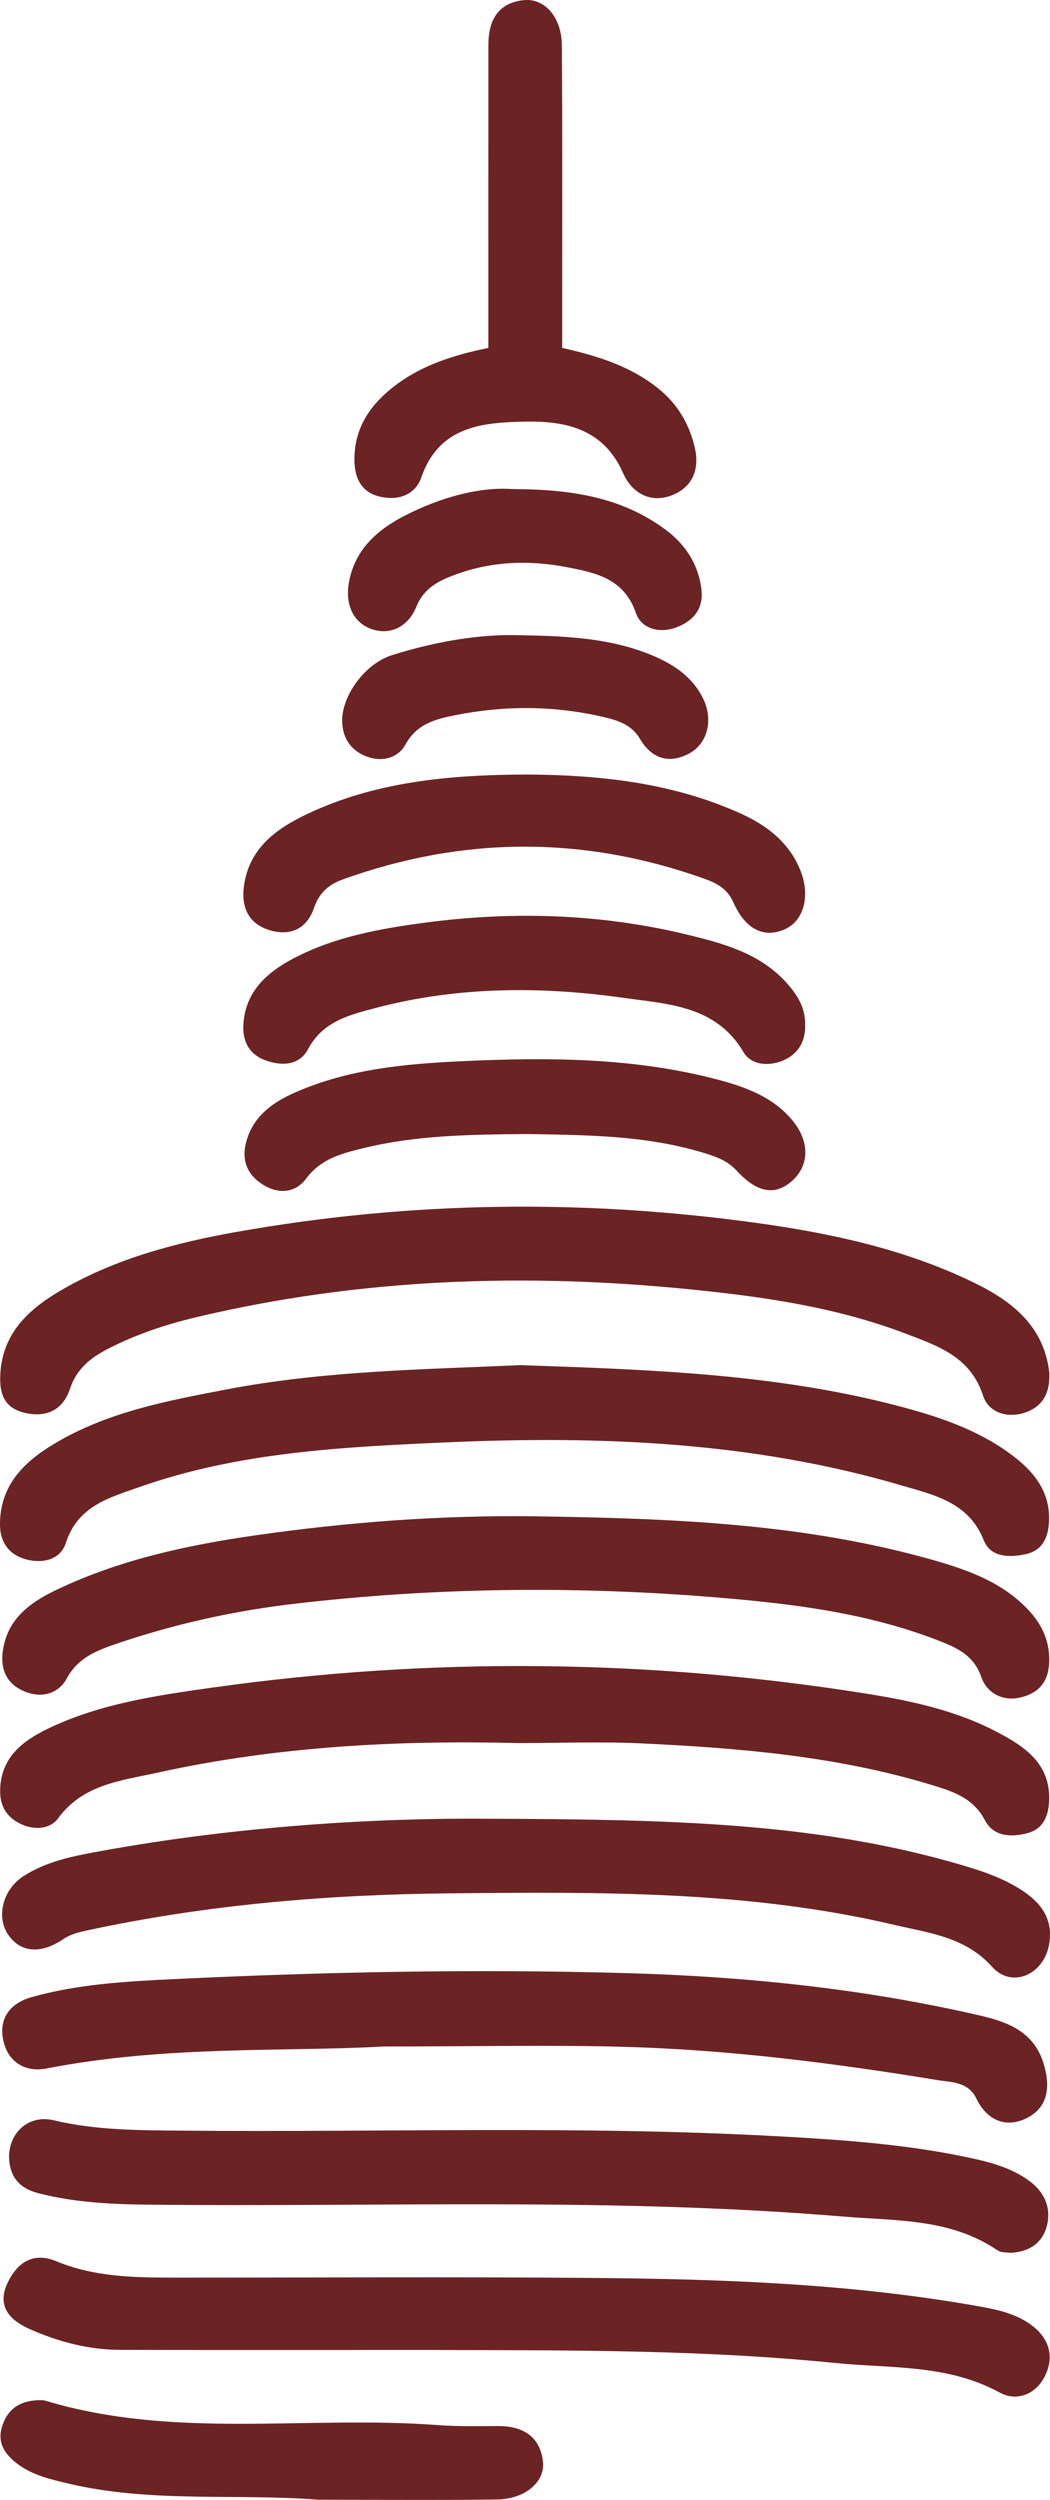 <?xml version="1.0" encoding="UTF-8"?>
<svg id="Layer_1" data-name="Layer 1" xmlns="http://www.w3.org/2000/svg" width="391.46" height="931.18" viewBox="0 0 391.46 931.18">
  <defs>
    <style>
      .cls-1 {
        fill: #6b2324;
      }
    </style>
  </defs>
  <path class="cls-1" d="M391.2,511.25c.36,7.37-2.29,12.83-9.45,15.04-6.65,2.05-13.29-.37-15.23-6.39-4.63-14.43-16.61-18.46-28.56-23.03-25.91-9.92-53.17-13.85-80.47-16.59-61.85-6.22-123.37-4.1-184.12,10.31-11.35,2.69-22.42,6.35-32.86,11.69-6.5,3.32-11.88,7.38-14.38,14.94-2.6,7.82-8.59,10.98-16.95,9.02-8.54-2.01-9.54-8.44-8.98-15.48,1.23-15.34,11.83-24.06,23.79-30.86,19.85-11.28,41.83-17.06,64.07-21.01,64.65-11.5,129.57-12.34,194.64-3.28,27.72,3.86,54.86,9.79,80.17,22.03,14.26,6.89,26.35,16.21,28.33,33.62Z"/>
  <path class="cls-1" d="M194.12,508.49c49.35,1.69,97.13,3.32,143.64,15.98,14.56,3.96,28.74,9.04,40.8,18.52,7.69,6.04,13.09,13.48,12.52,23.94-.31,5.73-2.39,10.49-8.4,11.9-6.14,1.43-13.37,1.34-15.89-5.05-5.63-14.23-18.49-16.9-30.42-20.41-55.56-16.36-112.6-18.66-169.96-16.11-38.68,1.72-77.45,3.6-114.52,16.67-11.27,3.98-22.88,7.01-27.33,20.77-2.08,6.42-8.93,7.9-15.31,6C3.29,578.93,.05,574.44,0,568.03c-.1-14.66,8.8-23.41,20.26-30.27,19.76-11.82,42.01-15.98,64.16-20.22,36.75-7.03,74.07-7.44,109.7-9.06Z"/>
  <path class="cls-1" d="M199.73,564.8c50.09,.76,100.09,2.52,148.71,16.45,12.67,3.63,25.09,8.14,34.6,18.05,5.15,5.37,8.2,11.44,8.14,19.15-.06,7.58-3.57,12.14-10.69,13.82-6.92,1.64-12.65-1.85-14.66-7.64-2.79-8.03-8.94-10.8-15.53-13.38-26.57-10.43-54.61-13.86-82.72-16.2-52.67-4.37-105.35-3.8-157.86,2.33-22.8,2.66-45.19,7.66-66.95,15.12-7.07,2.43-13.81,5.16-17.84,12.63-3.22,5.97-9.62,7.47-15.79,4.91-6.06-2.51-9-7.48-8.16-14.51,1.49-12.56,10.37-18.74,20.4-23.5,23.32-11.07,48.33-16.48,73.68-20.12,34.68-4.99,69.58-7.58,104.67-7.11Z"/>
  <path class="cls-1" d="M193.02,649.26c-45.25-1.12-90.28,1.29-134.59,11.09-13.26,2.93-27.47,4.25-36.75,16.93-2.85,3.9-8.47,4.56-13.56,2.29-5.39-2.41-8.09-6.54-8.06-12.4,.05-12.46,8.33-18.77,18.2-23.46,19.28-9.17,40.25-12.21,61.03-15.13,81.4-11.42,162.81-10.63,243.98,2.32,16.64,2.65,33.35,6.29,48.47,14.25,10.1,5.31,19.76,11.6,19.41,25.23-.15,5.68-1.98,10.69-7.86,12.36-6.09,1.73-12.85,1.46-16.07-4.7-4.4-8.41-12.07-10.8-19.9-13.18-35.19-10.71-71.54-13.75-108-15.47-15.4-.73-30.86-.12-46.3-.12Z"/>
  <path class="cls-1" d="M183.43,677.45c64.88,.25,119.41,1.31,172.52,16.49,9.07,2.59,18.04,5.38,25.91,10.75,7.05,4.81,10.98,11.12,9.16,20.11-2.19,10.82-13.84,15.91-21.1,7.84-10.06-11.19-23.37-12.57-36.22-15.6-54.75-12.91-110.52-12.33-166.23-11.8-45.24,.44-90.17,4.18-134.5,13.7-3.31,.71-6.43,1.38-9.41,3.38-8.57,5.76-16.07,4.92-20.59-1.81-4.43-6.59-1.93-16.68,5.73-21.64,8.71-5.64,18.74-7.54,28.74-9.36,51.66-9.42,103.82-12.47,145.98-12.06Z"/>
  <path class="cls-1" d="M163.4,875.32c-39.54,0-79.09,.07-118.63-.04-11.81-.03-23.13-3.03-33.83-7.8-7.02-3.13-12.23-8.23-8.23-16.89,3.58-7.78,9.63-11.91,18.24-8.33,14.33,5.95,29.32,6.1,44.38,6.11,51.6,.02,103.2-.32,154.8,.11,48.18,.4,96.32,2.03,143.94,10.43,7.38,1.3,14.91,2.78,21.01,7.56,6.51,5.1,7.98,12.07,4.2,19.12-3.44,6.41-10.38,8.98-16.52,5.62-19.4-10.63-40.83-8.98-61.51-11.05-49.15-4.93-98.51-4.71-147.85-4.82Z"/>
  <path class="cls-1" d="M142.92,762.28c-35.47,2.07-80.84-.56-125.55,8.19-7.56,1.48-13.81-2-15.87-9.37-2.4-8.59,1.78-14.83,10.33-17.22,17.16-4.81,34.95-5.83,52.55-6.68,56.48-2.72,113.04-3.85,169.56-2.24,44.03,1.25,87.86,5.77,130.92,15.67,10.33,2.37,20.38,5.8,24.14,17.78,2.52,8.02,2.1,15.78-5.24,20.01-7.94,4.58-15.55,1.91-19.75-6.74-3.1-6.38-9.33-6.03-14.48-6.88-38.66-6.34-77.52-11.3-116.7-12.39-26.74-.74-53.52-.14-89.91-.14Z"/>
  <path class="cls-1" d="M376.7,839.14c-1.24-.22-3.45,.01-4.85-.94-17.51-11.95-37.9-10.94-57.54-12.58-86.46-7.19-173.14-3.48-259.72-4.43-13.6-.15-27.02-.86-40.25-4.25-6.15-1.58-9.97-4.99-10.81-11.39-1.32-10.08,6.51-18.16,16.41-15.8,15.95,3.81,32.06,3.73,48.24,3.88,74.18,.68,148.39-1.97,222.53,2.13,24.42,1.35,48.81,3.06,72.77,8.41,7.38,1.65,14.63,3.87,20.7,8.52,5.54,4.24,7.96,10.31,5.93,17.05-1.77,5.89-6.46,9.03-13.41,9.41Z"/>
  <path class="cls-1" d="M209.58,129.59c13.71,3.08,25.74,6.95,35.99,15.24,7.08,5.73,11.33,13.03,13.4,21.62,1.88,7.81-.32,14.6-8.03,17.85-8.48,3.58-15.5-.91-18.61-8.01-7.35-16.79-21.81-19.57-36.87-19.24-15.62,.35-31.77,1.69-38.34,20.68-2.37,6.84-9.01,8.97-15.97,7.14-6.55-1.73-8.93-6.96-9.01-13.35-.14-10.98,4.85-19.38,13.09-26.25,10.4-8.67,22.76-12.8,36.83-15.67,0-12.87,0-25.6,0-38.32,0-24.85,.03-49.69,.02-74.54,0-9.01,3.47-15.62,13.07-16.67,7.96-.87,14.24,6.39,14.32,16.8,.24,31.62,.11,63.25,.12,94.87,0,5.62,0,11.23,0,17.85Z"/>
  <path class="cls-1" d="M195.92,288.49c27.66,.13,54.86,3.03,80.38,14.61,9.77,4.43,18.09,10.85,22.2,21.37,3.66,9.38,1.13,18.56-5.91,21.67-7.7,3.4-14.66,.15-19.18-10.03-2.3-5.18-6.35-7.21-10.93-8.84-44.93-16.01-89.84-15.83-134.71,.31-5.29,1.9-8.83,5.09-10.72,10.64-2.59,7.6-8.57,10.48-16.12,8.38-8.13-2.27-11.08-8.42-9.98-16.58,1.9-14.11,12.2-21.43,23.52-26.79,25.71-12.18,53.42-14.62,81.44-14.73Z"/>
  <path class="cls-1" d="M300.18,381.92c.13,6.38-2.96,11.04-8.64,13.26-5.21,2.04-11.52,1.54-14.39-3.33-10.19-17.29-28.16-17.83-44.31-20.12-31.05-4.42-62.35-4.34-93.02,3.78-9.65,2.56-19.5,4.93-25.01,15.34-3.2,6.03-9.8,6.37-16.02,4.03-6.68-2.52-8.64-8.1-7.97-14.47,1.23-11.75,9.22-18.54,18.91-23.58,15.26-7.94,32.01-10.94,48.74-13.16,32.71-4.33,65.36-3.34,97.53,4.42,13.49,3.26,27.08,6.89,37.03,17.76,4.16,4.54,7.34,9.55,7.14,16.06Z"/>
  <path class="cls-1" d="M195.94,422.41c-20.32,.19-40.66,.39-60.55,5.28-7.92,1.95-15.66,3.83-21.24,11.3-4.25,5.71-11.01,5.99-17.17,1.57-6.67-4.79-6.91-11.49-4.2-18.16,3.14-7.71,9.75-12.18,17.2-15.46,20.03-8.82,41.42-10.71,62.82-11.69,32-1.47,64-1.33,95.27,7.02,10.2,2.72,20.18,6.45,27.28,14.96,6.47,7.75,6.48,16.49,.32,22.29-6.37,5.99-13.22,5.03-21.08-3.52-3.55-3.87-8.01-5.29-12.7-6.71-21.56-6.49-43.78-6.5-65.97-6.89Z"/>
  <path class="cls-1" d="M118.78,931.1c-31.15-2.39-62.57,1.26-93.4-6.04-6.58-1.56-13.24-3.09-18.78-7.24-4.8-3.59-7.92-8.01-5.65-14.54,2.33-6.68,7.3-9.18,13.93-9.27,.74-.01,1.52,.05,2.23,.26,47.94,14.41,97.33,5.39,145.94,9.02,7.5,.56,15.06,.39,22.59,.37,9.1-.03,15.58,3.66,16.77,13.09,.97,7.65-6.61,14.1-16.99,14.25-22.21,.33-44.44,.1-66.65,.1Z"/>
  <path class="cls-1" d="M190.96,182.17c22.74,.04,40.97,3.28,56.85,14.89,7.66,5.6,12.56,13,13.69,22.48,.82,6.87-2.6,11.45-8.94,13.99-6.69,2.67-13.49,.63-15.47-5.17-4.42-12.95-15.23-15.06-25.69-17.09-13.75-2.66-27.72-2.3-41.21,2.61-6.46,2.35-12.1,4.98-15.06,12.3-3.04,7.51-10.28,10.95-17.64,7.72-6.4-2.81-8.74-9.58-7.41-16.95,2.23-12.31,10.59-19.62,20.92-24.92,13.61-6.97,28.1-10.74,39.95-9.86Z"/>
  <path class="cls-1" d="M194.09,236.62c18.48,.28,33.83,1.31,48.39,7.22,8.19,3.33,15.42,7.94,19.55,16.13,4.03,7.99,1.85,17-5.14,20.72-7.68,4.09-14.1,1.66-18.27-5.44-3.08-5.23-8.07-6.84-13.01-8.02-18.52-4.44-37.24-4.55-55.92-.83-7.37,1.46-14.34,3.25-18.55,10.96-2.7,4.93-8.45,6.5-13.93,4.61-5.7-1.96-9.21-6.14-9.62-12.61-.61-9.64,8.23-22.08,18.55-25.33,16.58-5.22,33.55-7.97,47.96-7.41Z"/>
</svg>